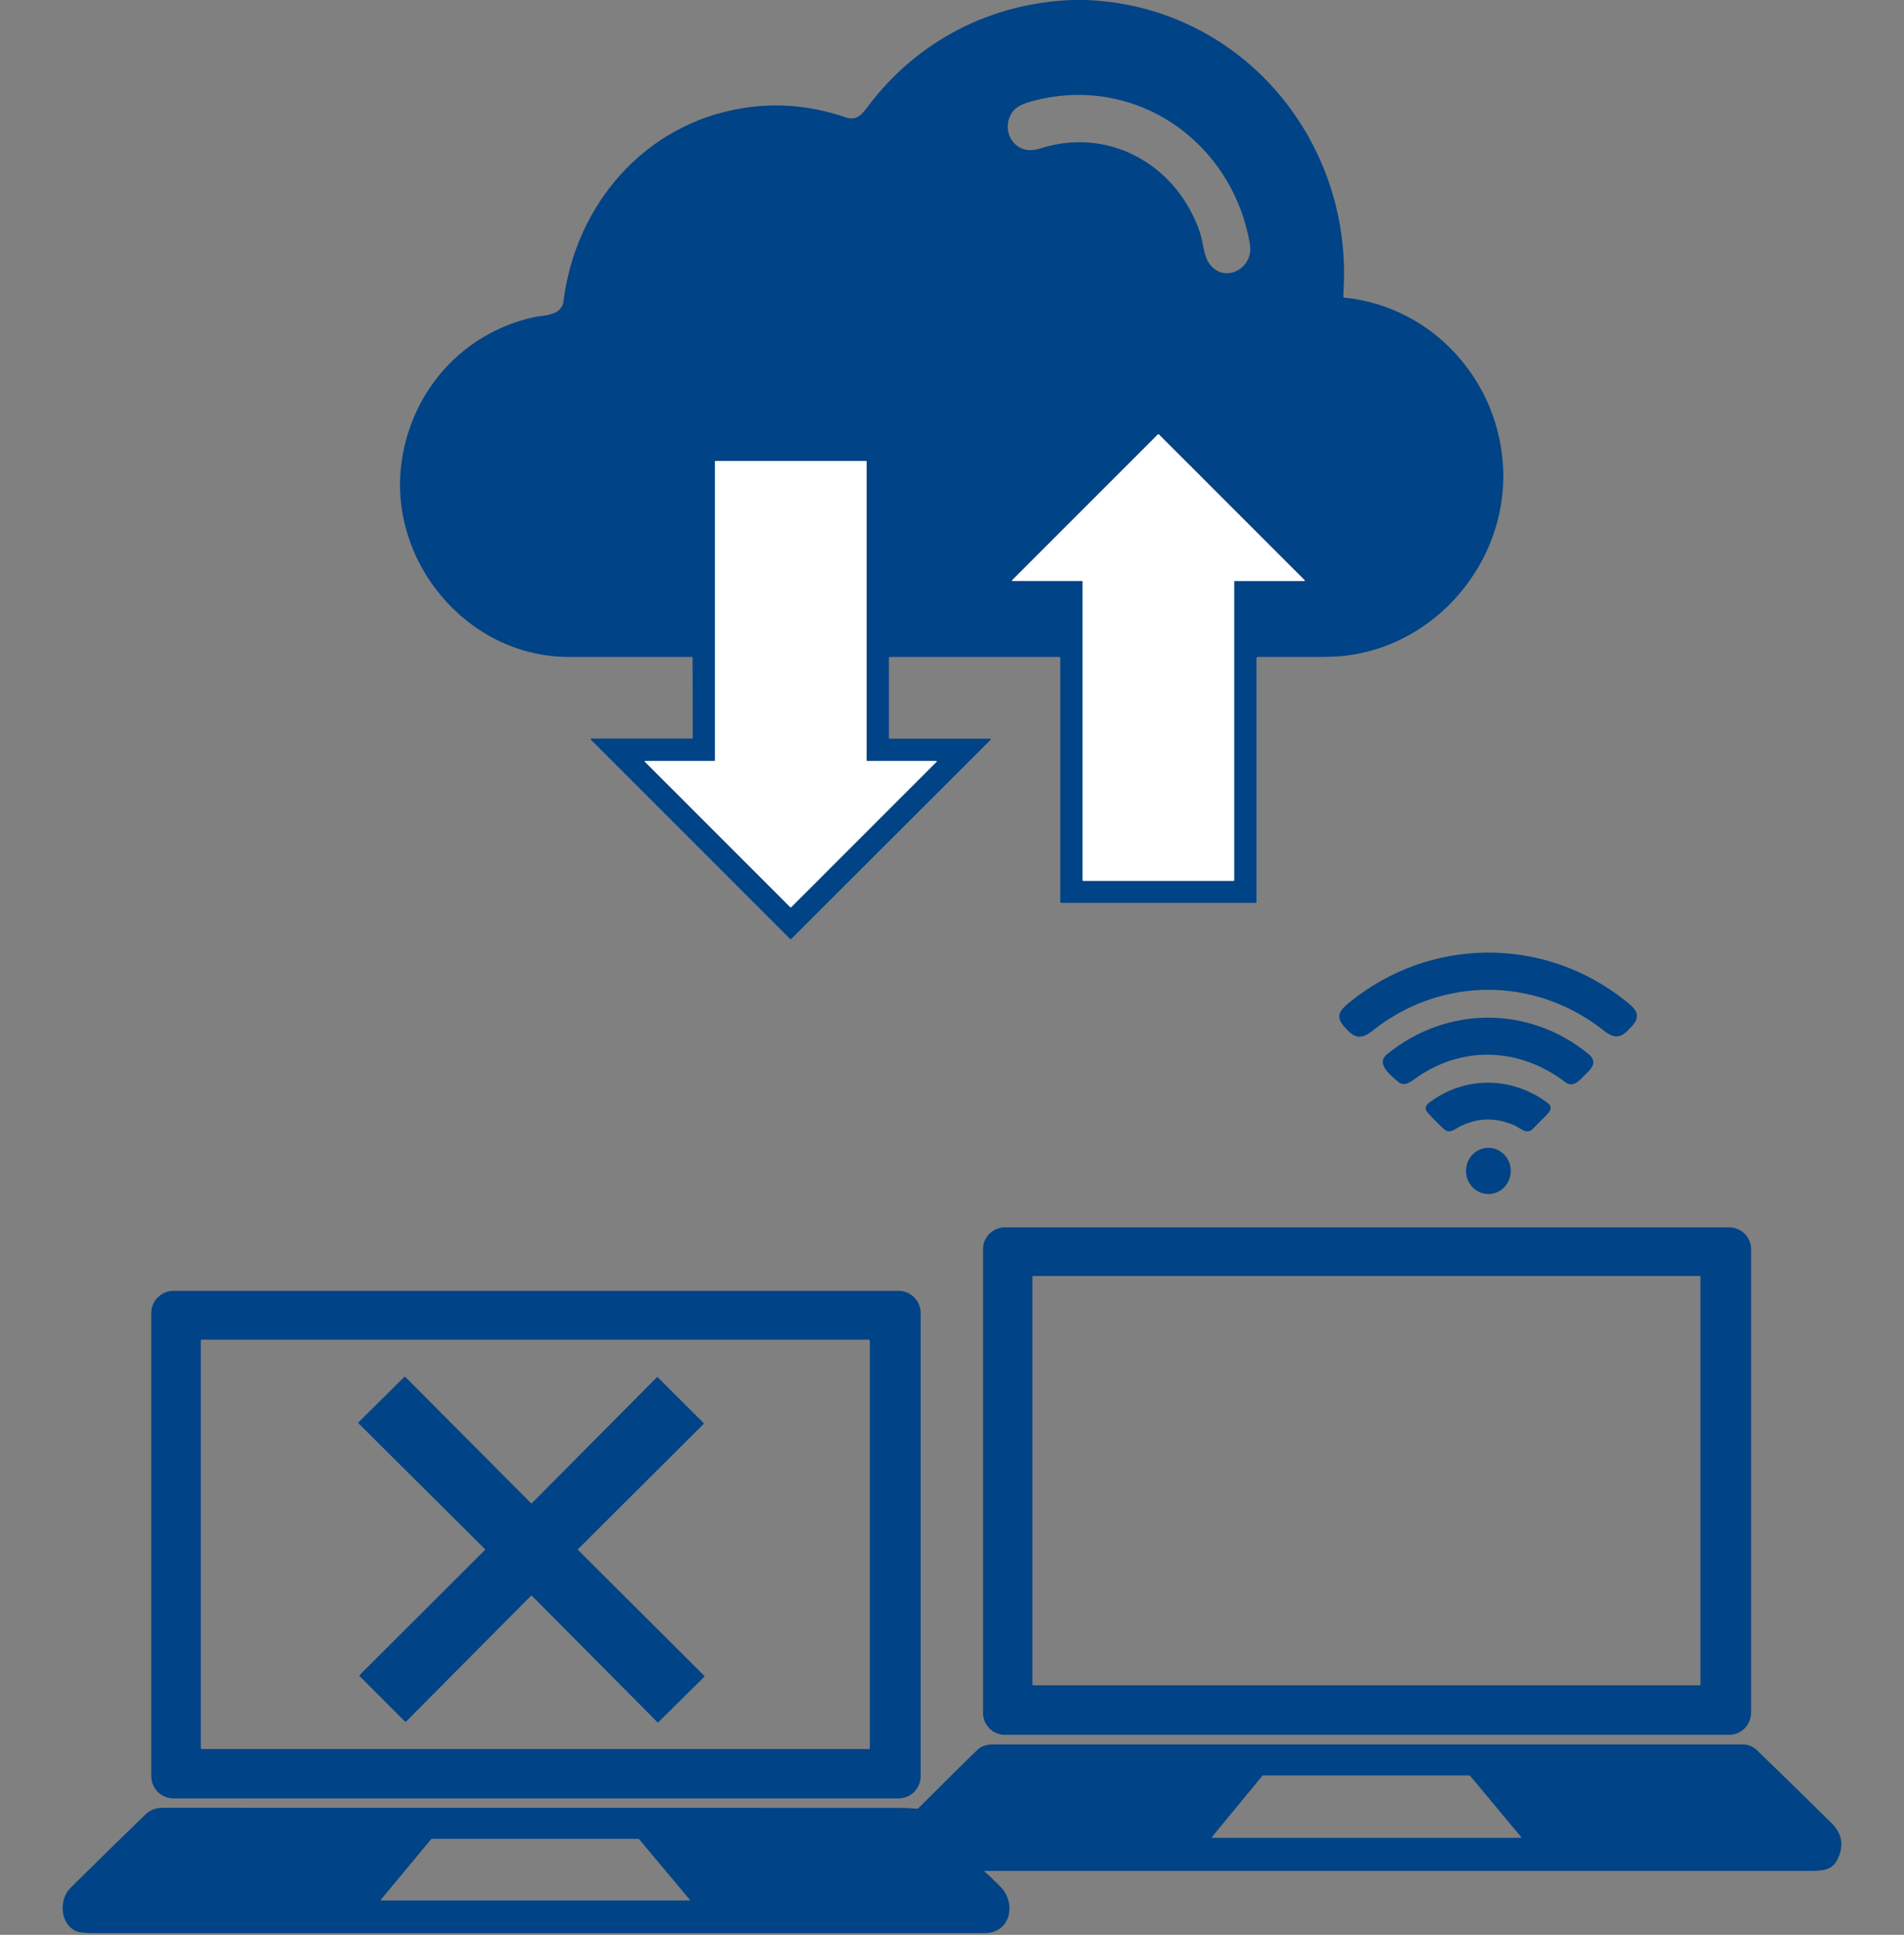 <?xml version="1.0" encoding="utf-8"?>
<!-- Generator: Adobe Illustrator 27.8.1, SVG Export Plug-In . SVG Version: 6.00 Build 0)  -->
<svg version="1.1" id="レイヤー_1" xmlns="http://www.w3.org/2000/svg" xmlns:xlink="http://www.w3.org/1999/xlink" x="0px"
	 y="0px" viewBox="0 0 1319 1340" style="enable-background:new 0 0 1319 1340;" xml:space="preserve">
<rect x="0" y="0" width="1319" height="1340" fill="#808080" stroke="none"/>
<style type="text/css">
	.st0{fill:none;stroke:#80A1C3;stroke-width:2;}
	.st1{fill:#004386;}
	.st2{fill:#FFFFFF;}
</style>
<g>
	<path class="st0" d="M855,402.6c0-0.2,0.1-0.3,0.3-0.3h48c0.2,0,0.3-0.1,0.3-0.3c0-0.1,0-0.2-0.1-0.2l-101-101
		c-0.1-0.1-0.3-0.1-0.5,0c0,0,0,0,0,0l-101,101c-0.1,0.1-0.1,0.3,0,0.5c0.1,0.1,0.1,0.1,0.2,0.1h48.3c0.2,0,0.3,0.1,0.3,0.3v207.1
		c0,0.2,0.1,0.3,0.3,0.3h104.4c0.2,0,0.3-0.1,0.3-0.3V402.6"/>
	<path class="st0" d="M495.3,526.7c0,0.2-0.1,0.3-0.3,0.3h-48.1c-0.2,0-0.3,0.1-0.3,0.3c0,0.1,0,0.2,0.1,0.2l100.9,100.9
		c0.1,0.1,0.3,0.1,0.4,0c0,0,0,0,0,0l100.9-100.9c0.1-0.1,0.1-0.3,0-0.4c-0.1-0.1-0.1-0.1-0.2-0.1h-48.1c-0.2,0-0.3-0.1-0.3-0.3
		V319.6c0-0.2-0.1-0.3-0.3-0.3H495.6c-0.2,0-0.3,0.1-0.3,0.3V526.7"/>
</g>
<path class="st1" d="M743.4,0h8.2c102.5,3.4,179.8,88.8,179.5,190c0,4-0.4,10.3-0.5,15.5c0,0.4,0.2,0.6,0.6,0.6
	c62.2,6.3,108.5,59,110.2,120.4c1.7,63.1-46.3,120.4-109.8,127.7c-4.3,0.5-11,0.8-20,0.8c-13.5,0-27,0-40.4,0
	c-0.4,0-0.8,0.3-0.8,0.8v169c0,0.3-0.2,0.5-0.5,0.5H735c-0.3,0-0.5-0.2-0.5-0.5V455.5c0-0.3-0.2-0.5-0.5-0.5H616.3
	c-0.3,0-0.5,0.2-0.5,0.5v55.8c0,0.2,0.1,0.3,0.3,0.3h69.7c0.3,0,0.5,0.2,0.5,0.5c0,0.1,0,0.2-0.1,0.3L548.2,650.2
	c-0.3,0.3-0.6,0.3-0.9,0l-138-138c-0.1-0.2-0.1-0.4,0-0.6c0.1-0.1,0.2-0.1,0.3-0.1h70c0.2,0,0.3-0.1,0.3-0.3l-0.1-55.8
	c0-0.3-0.1-0.4-0.4-0.4c-28.4,0-56.7,0-85,0c-71.1,0.1-126.5-67-116-136.4c7.3-48.8,42.6-88.1,91.3-98.9c6.4-1.4,19.4-0.6,20.7-11.3
	c8.5-67.1,56.4-122.8,124.6-133.6c23.6-3.7,47.3-1.6,71,6.5c7.3,2.5,10.8-1.7,15.2-7.5C635.2,28.4,686.5,1.9,743.4,0z M701.5,77.4
	c-7.7,10.5-1.7,25.9,11.7,26.6c3.6,0.2,7.6-1.3,11.3-2.3c46.9-12.9,92,14.5,106.9,59.8c2.2,6.8,2.4,15.8,6.5,21.3
	c10.5,14.1,30.8,3.1,28-13.6c-12-70.5-78-117.4-148.8-99.7C710.7,71.2,704.8,72.9,701.5,77.4z M855,402.6c0-0.2,0.1-0.3,0.3-0.3h48
	c0.2,0,0.3-0.1,0.3-0.3c0-0.1,0-0.2-0.1-0.2l-101-101c-0.1-0.1-0.3-0.1-0.5,0c0,0,0,0,0,0l-101,101c-0.1,0.1-0.1,0.3,0,0.5
	c0.1,0.1,0.1,0.1,0.2,0.1h48.3c0.2,0,0.3,0.1,0.3,0.3v207.1c0,0.2,0.1,0.3,0.3,0.3h104.4c0.2,0,0.3-0.1,0.3-0.3V402.6z M495.3,526.7
	c0,0.2-0.1,0.3-0.3,0.3h-48.1c-0.2,0-0.3,0.1-0.3,0.3c0,0.1,0,0.2,0.1,0.2l100.9,100.9c0.1,0.1,0.3,0.1,0.4,0c0,0,0,0,0,0
	l100.9-100.9c0.1-0.1,0.1-0.3,0-0.4c-0.1-0.1-0.1-0.1-0.2-0.1h-48.1c-0.2,0-0.3-0.1-0.3-0.3V319.6c0-0.2-0.1-0.3-0.3-0.3H495.6
	c-0.2,0-0.3,0.1-0.3,0.3V526.7z"/>
<path class="st2" d="M855,402.6v207.1c0,0.2-0.1,0.3-0.3,0.3H750.4c-0.2,0-0.3-0.1-0.3-0.3V402.6c0-0.2-0.1-0.3-0.3-0.3h-48.3
	c-0.2,0-0.3-0.1-0.3-0.3c0-0.1,0-0.2,0.1-0.2l101-101c0.1-0.1,0.3-0.1,0.5,0c0,0,0,0,0,0l101,101c0.1,0.1,0.1,0.3,0,0.5
	c-0.1,0.1-0.1,0.1-0.2,0.1h-48C855.2,402.2,855,402.4,855,402.6z"/>
<path class="st2" d="M495.3,526.7V319.6c0-0.2,0.1-0.3,0.3-0.3H600c0.2,0,0.3,0.1,0.3,0.3v207.1c0,0.2,0.1,0.3,0.3,0.3h48.1
	c0.2,0,0.3,0.1,0.3,0.3c0,0.1,0,0.2-0.1,0.2L548,628.4c-0.1,0.1-0.3,0.1-0.4,0c0,0,0,0,0,0L446.7,527.5c-0.1-0.1-0.1-0.3,0-0.4
	c0.1-0.1,0.1-0.1,0.2-0.1H495C495.2,527,495.3,526.9,495.3,526.7z"/>
<path class="st1" d="M949.3,715c-8.5,6.1-13,1.9-18.6-4.6c-5.9-6.8-2-11.2,3.9-16c55.9-45.7,135-46.3,191.4-1.3
	c6.3,5,11.8,9.7,4.5,17.6c-6.7,7.3-10.6,10-19.4,3.1c-44.2-35.1-104.3-37.8-151.2-6.6C956.5,709.4,952.8,712.4,949.3,715z"/>
<path class="st1" d="M968.3,749c-4.8-4.3-15.5-12.2-7.4-18.9c41.1-33.5,97.9-33.8,139.1-0.5c8.6,6.9,0.5,12-4.2,17
	c-3.5,3.7-7.2,6.1-11.7,2.7c-31.4-24-72-25.5-104.1-2C976.3,750,972.3,752.6,968.3,749z"/>
<path class="st1" d="M1070.8,772.8c-3,2.9-6,6-8.9,9c-4.2,4.4-8.9-0.7-12.9-2.5c-14.3-6.1-28-5.2-41.2,2.9c-2.8,1.7-5.2,1.9-7.6-0.3
	c-5.8-5.5-9.7-9.5-11.6-11.9c-2-2.5-0.6-4.8,1.7-6.5c24.8-18.6,57.6-18,82,0.5C1076.2,766.9,1073.4,770.3,1070.8,772.8z"/>
<ellipse transform="matrix(1 -1.919740e-02 1.919740e-02 1 -15.375 19.94)" class="st1" cx="1030.9" cy="810.8" rx="15.5" ry="16"/>
<path class="st1" d="M1213,1186.3c0,8.4-6.8,15.2-15.2,15.2H696.2c-8.4,0-15.2-6.8-15.2-15.2V865.2c0-8.4,6.8-15.2,15.2-15.2h501.7
	c8.4,0,15.2,6.8,15.2,15.2V1186.3z M1178,884.1c0-0.2-0.2-0.4-0.4-0.4h-462c-0.2,0-0.4,0.2-0.4,0.4v282.7c0,0.2,0.2,0.4,0.4,0.4h462
	c0.2,0,0.4-0.2,0.4-0.4V884.1z"/>
<path class="st1" d="M637.8,1230.1c0,8.5-6.9,15.4-15.4,15.4H120.2c-8.5,0-15.4-6.9-15.4-15.4V909.4c0-8.5,6.9-15.4,15.4-15.4h502.2
	c8.5,0,15.4,6.9,15.4,15.4V1230.1z M602.5,928.4c0-0.3-0.3-0.6-0.6-0.6H139.7c-0.3,0-0.6,0.3-0.6,0.6v282.3c0,0.3,0.3,0.6,0.6,0.6
	h462.3c0.3,0,0.6-0.3,0.6-0.6V928.4z"/>
<path class="st1" d="M248.3,985.1l31.8-31.5c0.2-0.2,0.5-0.2,0.7,0l0,0l87,87.4c0.2,0.2,0.5,0.2,0.7,0h0l86.5-87.1
	c0.2-0.2,0.5-0.2,0.7,0l0,0l31.7,31.6c0.2,0.2,0.2,0.5,0,0.7l0,0l-86.9,86.6c-0.2,0.2-0.2,0.5,0,0.7h0l87.4,87.1
	c0.2,0.2,0.2,0.5,0,0.7h0l-31.8,31.4c-0.2,0.2-0.5,0.2-0.7,0h0l-86.9-87.5c-0.2-0.2-0.5-0.2-0.7,0h0l-86.5,87.1
	c-0.2,0.2-0.5,0.2-0.7,0h0l-31.5-31.5c-0.2-0.2-0.2-0.5,0-0.7h0l86.8-86.6c0.2-0.2,0.2-0.5,0-0.7h0l-87.5-87
	C248.1,985.6,248.1,985.3,248.3,985.1L248.3,985.1z"/>
<path class="st1" d="M692.5,1306.1c11.8,11.2,8.2,32.7-10.5,32.7c-205.6,0-411.2,0-616.7,0c-6.1,0-10.2-0.4-12.3-1.3
	c-11.4-4.6-12.5-21.8-4.2-30c19.9-19.7,37.2-36.6,51.9-50.8c3.2-3.1,7.2-4.7,11.9-4.7c170.5,0,341,0.1,511.5,0.1
	c3.7,0,7.4,0.3,11.2,0.5c0.3,0,0.6-0.1,0.9-0.3c21.7-21.7,35.5-35.3,41.4-40.9c2.6-2.5,6.9-3.3,10.9-3.3c173.2,0,346.4,0,519.5,0
	c2.9,0,6.8,1.7,9.1,4c17.3,16.7,34.6,33.6,51.7,50.5c7.2,7.1,8.7,15.2,4.5,24.4c-3.6,8-10,8.7-18.7,8.7c-190.1,0-381,0-572.5,0
	c-0.1,0-0.2,0.1-0.2,0.2c0,0.1,0,0.1,0.1,0.2C685.6,1299.2,688.5,1302.2,692.5,1306.1z M875,1229.5c-0.1,0-0.2,0.1-0.3,0.1
	l-35.1,42.6c-0.1,0.1-0.1,0.4,0.1,0.5c0.1,0,0.1,0.1,0.2,0.1h213.7c0.2,0,0.3-0.2,0.3-0.3c0-0.1,0-0.2-0.1-0.2l-35.5-42.6
	c-0.1-0.1-0.2-0.1-0.3-0.1H875z M442.6,1273.6c-0.1-0.1-0.2-0.1-0.3-0.1l-143.2,0c-0.1,0-0.2,0.1-0.3,0.1l-34.9,42
	c-0.1,0.2-0.1,0.4,0,0.5c0.1,0,0.1,0.1,0.2,0.1h213.4c0.2,0,0.4-0.2,0.4-0.4c0-0.1,0-0.2-0.1-0.2L442.6,1273.6z"/>
</svg>
